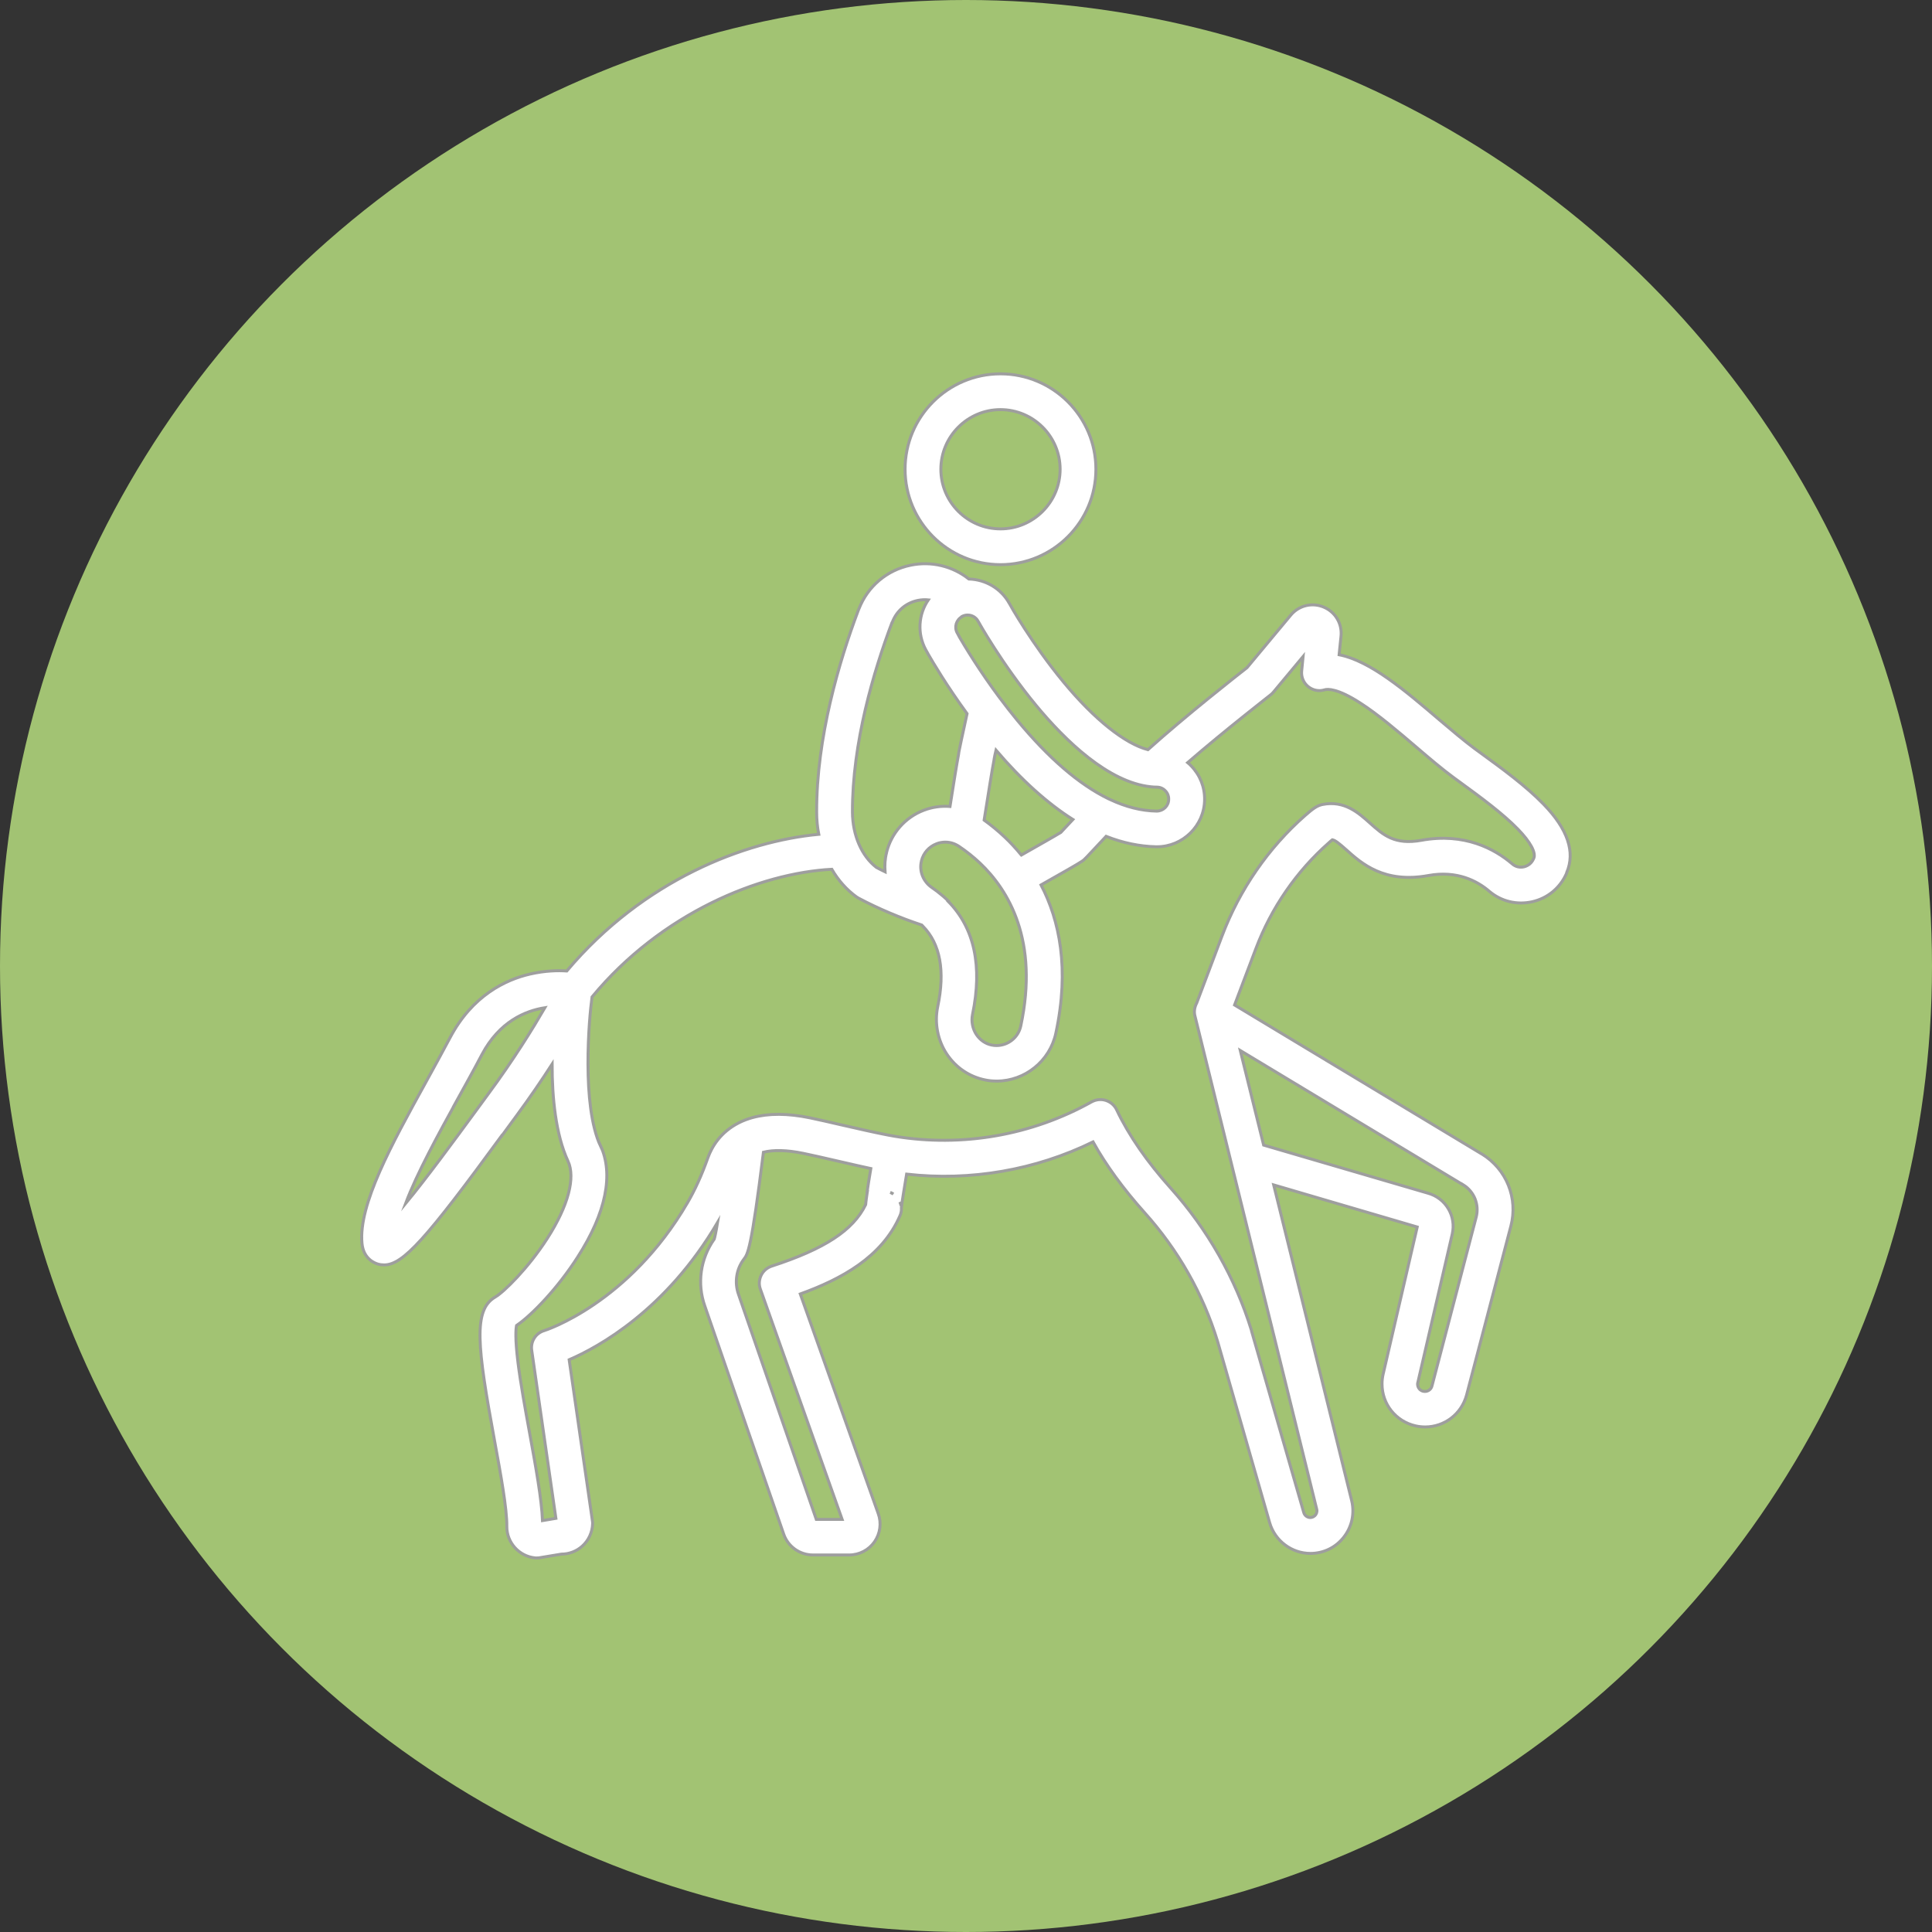 <?xml version="1.0" encoding="utf-8"?>
<svg xmlns="http://www.w3.org/2000/svg" id="Layer_1" viewBox="0 0 163 163">
  <rect x="0" y="0" width="163" height="163" fill="#333333" stroke="none"/>
  <defs>
    <style>.cls-1{fill:#fff;stroke:#9e9e9e;stroke-miterlimit:10;stroke-width:.25px;}.cls-2{fill:#a2c373;}</style>
  </defs>
  <circle class="cls-2" cx="81.5" cy="81.5" r="81.5"/>
  <path class="cls-1" d="M89.44,39.59c0,2.77-2.26,5.03-5.03,5.03s-5.03-2.26-5.03-5.03,2.26-5.03,5.03-5.03,5.03,2.26,5.03,5.03h0ZM76.36,39.59c0,4.44,3.61,8.05,8.05,8.05s8.05-3.61,8.05-8.05-3.61-8.05-8.05-8.05-8.05,3.61-8.05,8.05h0Z"/>
  <path class="cls-1" d="M38.63,92.7c.68-1.23,1.39-2.51,2.03-3.73,1.47-2.78,3.66-3.69,5.31-3.95-1,1.72-2.6,4.33-4.78,7.28-.41.56-.85,1.15-1.29,1.76-1.52,2.07-3.89,5.31-5.68,7.48.95-2.54,2.76-5.83,4.42-8.85h0ZM50.66,96.69c-1.6-3.44-.97-10.73-.71-12.58,5.86-7.08,14.16-10.45,20.23-10.77.54.93,1.24,1.72,2.08,2.33.06.04.12.08.18.11,1.61.86,3.58,1.69,5.32,2.26.03.03.07.06.1.1,1.47,1.49,1.89,3.78,1.25,6.81-.28,1.36,0,2.82.77,3.98.76,1.14,1.9,1.91,3.22,2.18.33.07.66.1.99.1,2.39,0,4.49-1.7,4.99-4.04,1.17-5.46.3-9.54-1.25-12.51,1.82-1.03,3.11-1.76,3.46-2,.19-.12.22-.16,2.03-2.1,1.42.56,2.83.85,4.22.88h.07c2.18,0,3.99-1.77,4.02-3.95.02-1.08-.38-2.09-1.13-2.87-.09-.1-.19-.19-.3-.28,3.23-2.79,6.95-5.67,6.99-5.71.09-.07.17-.14.24-.23l2.51-3.01-.12,1.22c-.05.5.15.99.54,1.31.39.32.91.43,1.39.28.26-.08,1.09-.13,3.01,1.11,1.51.97,3.15,2.37,4.73,3.72,1.11.95,2.17,1.85,3.12,2.55l.56.41c1.69,1.23,3.6,2.63,4.89,3.96,1.06,1.09,1.55,2,1.34,2.47l-.03.06c-.15.33-.43.56-.79.65-.36.08-.72,0-1-.25-1.49-1.27-4.03-2.64-7.64-1.99-2.28.42-3.24-.45-4.36-1.45-.96-.86-2.15-1.93-3.99-1.57-.46.09-.82.35-1.49.94-3.09,2.72-5.51,6.23-6.99,10.13l-2.14,5.67s-.05.1-.07.15c-.13.3-.17.65-.08.97l10.27,41.6c.06.23-.04.4-.1.48-.06.08-.21.22-.45.22s-.47-.17-.54-.41l-4.41-15.33s0-.02,0-.03c-1.35-4.4-3.71-8.55-6.81-12.01-2-2.23-3.54-4.45-4.57-6.62-.18-.38-.51-.66-.91-.79-.4-.13-.83-.08-1.2.12-5.04,2.82-10.94,3.85-16.64,2.9,0,0,0,0,0,0h0s0,0,0,0c-.28-.05-.57-.1-.9-.17-.45-.09-.93-.19-1.51-.32-.72-.16-1.41-.32-2.08-.47-.94-.22-1.82-.42-2.63-.59-1.88-.39-3.51-.39-4.86-.02-.4.11-.79.26-1.13.43,0,0,0,0,0,0h0c-1.58.8-2.3,2.05-2.63,2.97-.52,1.46-1.08,2.69-1.71,3.77-4.96,8.53-12.02,10.78-12.09,10.8-.72.21-1.17.92-1.06,1.66l2.04,14.18-1.13.19c-.07-1.8-.56-4.5-1.08-7.35-.38-2.08-.77-4.23-.99-6-.25-2.01-.18-2.82-.12-3.11,1.32-.9,3.5-3.18,5.16-5.78,2.39-3.73,3.05-6.98,1.92-9.41h0ZM75.27,52.53s0-.02.01-.03c0-.02.01-.03.02-.05.37-.93,1.14-1.58,2.12-1.79.3-.06.61-.08.9-.05-.83,1.21-.96,2.84-.21,4.22.01.02.07.13.17.3,0,0,0,0,0,.01.43.75,1.61,2.74,3.31,5.07-.18.83-.36,1.64-.49,2.26-.07.34-.13.62-.17.82-.02.11-.05.24-.06.37-.12.61-.43,2.52-.72,4.38-.75-.06-1.52.05-2.24.33-1.55.6-2.71,1.92-3.11,3.54v.02c-.14.54-.17,1.08-.13,1.62-.25-.12-.49-.24-.73-.37-1.24-.95-2.01-2.72-2.02-4.66-.02-5.84,1.8-11.92,3.33-15.98h0ZM86.16,72.13c-.46-.56-.93-1.07-1.4-1.51-.54-.51-1.12-.99-1.73-1.43.34-2.17.72-4.51.82-4.99.01-.06.02-.13.03-.19.02-.12.07-.39.15-.72,2.17,2.54,4.34,4.49,6.49,5.85-.45.48-.84.9-1.02,1.09-.47.29-2.01,1.16-3.33,1.91h0ZM80.01,76.02c-.14-.14-.28-.27-.43-.4-.03-.03-.07-.06-.11-.09-.27-.23-.55-.45-.85-.65-.73-.5-1.09-1.39-.88-2.23v-.02c.17-.67.63-1.19,1.27-1.44.25-.1.5-.14.75-.14.4,0,.79.12,1.14.35.64.43,1.24.91,1.78,1.42,2.42,2.3,4.98,6.55,3.44,13.74-.2.96-1.06,1.65-2.04,1.65-.14,0-.27-.01-.41-.04-.52-.1-.98-.42-1.29-.88-.33-.5-.45-1.12-.33-1.7.85-4.08.16-7.3-2.06-9.55h0ZM81.16,52.01c.15-.08.32-.12.48-.12.36,0,.7.19.88.52.02.04,2,3.6,4.9,7.11,2.46,2.97,6.09,6.49,9.68,6.86,0,0,0,0,0,0,.17.02.34.03.51.03.27,0,.52.11.71.31.19.19.29.45.28.72,0,.55-.46.99-1.01.99h-.02c-1.27-.02-2.58-.35-3.92-.98-.05-.03-.1-.05-.15-.07-2.46-1.2-5.03-3.41-7.68-6.62-.5-.61-.97-1.21-1.41-1.8,0,0-.01-.02-.02-.02-1.77-2.37-3.01-4.45-3.46-5.22,0,0,0,0,0-.01-.1-.18-.16-.28-.17-.31-.27-.49-.09-1.1.4-1.37h0ZM123.45,99.96c.93.58,1.37,1.68,1.09,2.74l-3.73,14.24c-.08.32-.4.51-.73.44-.28-.06-.48-.31-.48-.6,0-.04,0-.1.02-.14l2.9-12.51c.36-1.54-.55-3.06-2.07-3.47l-13.84-4.05-1.97-7.98,18.81,11.34h0ZM75.92,101.4c.05.11.08.22.1.33-.02-.11-.05-.22-.1-.33h0ZM75.11,100.6c.09.04.18.09.26.14-.08-.06-.17-.11-.26-.14h0ZM73.18,100.52c-.06.41-.11.72-.13.94,0,.07-.01.12-.02.18-1.06,2.17-3.46,3.73-7.92,5.18-.39.13-.71.4-.89.77-.18.37-.21.79-.07,1.17l6.9,19.43h-2.18l-6.56-18.98c-.36-1.02-.19-2.14.46-2.99.32-.42.62-.82,1.64-9.01.87-.21,1.99-.18,3.32.09.78.16,1.65.36,2.56.57.68.16,1.37.32,2.1.48.4.09.75.17,1.08.24-.12.71-.23,1.39-.31,1.93h0ZM42.32,95.85c.45-.61.88-1.2,1.29-1.76,1.14-1.55,2.13-3.01,2.97-4.31,0,2.81.3,5.94,1.34,8.18.65,1.4.02,3.77-1.73,6.5-1.64,2.56-3.71,4.57-4.41,4.97-1.88,1.09-1.51,4.18-.06,12.09.52,2.84,1.06,5.78,1.04,7.27-.01,1.36,1.04,2.52,2.4,2.65.05,0,.09,0,.14,0,.08,0,.17,0,.25-.02l1.81-.3c.65,0,1.28-.24,1.76-.67.54-.48.86-1.18.88-1.9,0-.08,0-.17-.02-.25l-1.96-13.58c2.48-1.07,8.18-4.19,12.52-11.58-.14.85-.23,1.23-.28,1.4-1.17,1.65-1.47,3.75-.79,5.66l6.66,19.26c.37,1.04,1.36,1.73,2.46,1.73h3.06c.85,0,1.65-.42,2.13-1.11.49-.7.6-1.59.32-2.37l-6.58-18.54c3.45-1.25,6.89-3.1,8.41-6.6.1-.22.14-.46.12-.69.04-.4.25-1.66.44-2.82,5.38.61,10.87-.34,15.73-2.72,1.1,1.98,2.56,3.97,4.33,5.95,2.85,3.17,4.93,6.83,6.17,10.86l4.4,15.32c.44,1.53,1.86,2.59,3.44,2.59,1.11,0,2.14-.5,2.82-1.38.68-.87.92-1.99.66-3.07l-6.58-26.64,12.11,3.55-2.88,12.43c-.06.27-.09.54-.09.81,0,1.71,1.16,3.16,2.83,3.54.27.06.54.09.81.09,1.62,0,3.07-1.08,3.5-2.71l3.73-14.23c.62-2.36-.36-4.8-2.43-6.08,0,0,0,0-.01,0l-20.87-12.58,1.8-4.76c1.3-3.44,3.43-6.53,6.16-8.93.12-.11.21-.19.29-.25.25.05.56.3,1.18.85,1.27,1.14,3.18,2.85,6.91,2.17,2.44-.45,4.15.47,5.14,1.32,1.01.86,2.33,1.18,3.63.89,1.29-.29,2.34-1.15,2.88-2.36l.03-.08s0-.01,0-.02c.74-1.73.09-3.67-1.95-5.77-1.47-1.52-3.49-3-5.28-4.3l-.56-.41c-.86-.64-1.88-1.5-2.95-2.41-2.87-2.45-5.82-4.97-8.46-5.49l.16-1.56c.11-1.06-.48-2.05-1.46-2.46-.98-.41-2.1-.14-2.78.68l-3.69,4.43c-.82.64-5.12,4.01-8.36,6.92-1.93-.5-4.51-2.55-7.1-5.68-2.7-3.26-4.57-6.61-4.58-6.64-.71-1.3-2.04-2.04-3.43-2.08-1.37-1.09-3.17-1.53-4.93-1.16-1.98.41-3.6,1.78-4.34,3.67,0,.02-.01.03-.02.05,0,.02-.02.04-.03.07-1.62,4.3-3.54,10.75-3.52,17.04,0,.64.06,1.27.18,1.87-6.22.58-14.77,3.83-21.26,11.53-.74-.05-1.84-.03-3.1.26-2.04.47-4.86,1.79-6.75,5.37-.63,1.19-1.33,2.46-2,3.68-2.95,5.35-5.73,10.4-5.43,13.66.12,1.32,1.07,1.68,1.35,1.76.17.05.34.07.52.07,1.61,0,3.58-2.24,9.9-10.88h0Z"/>
</svg>